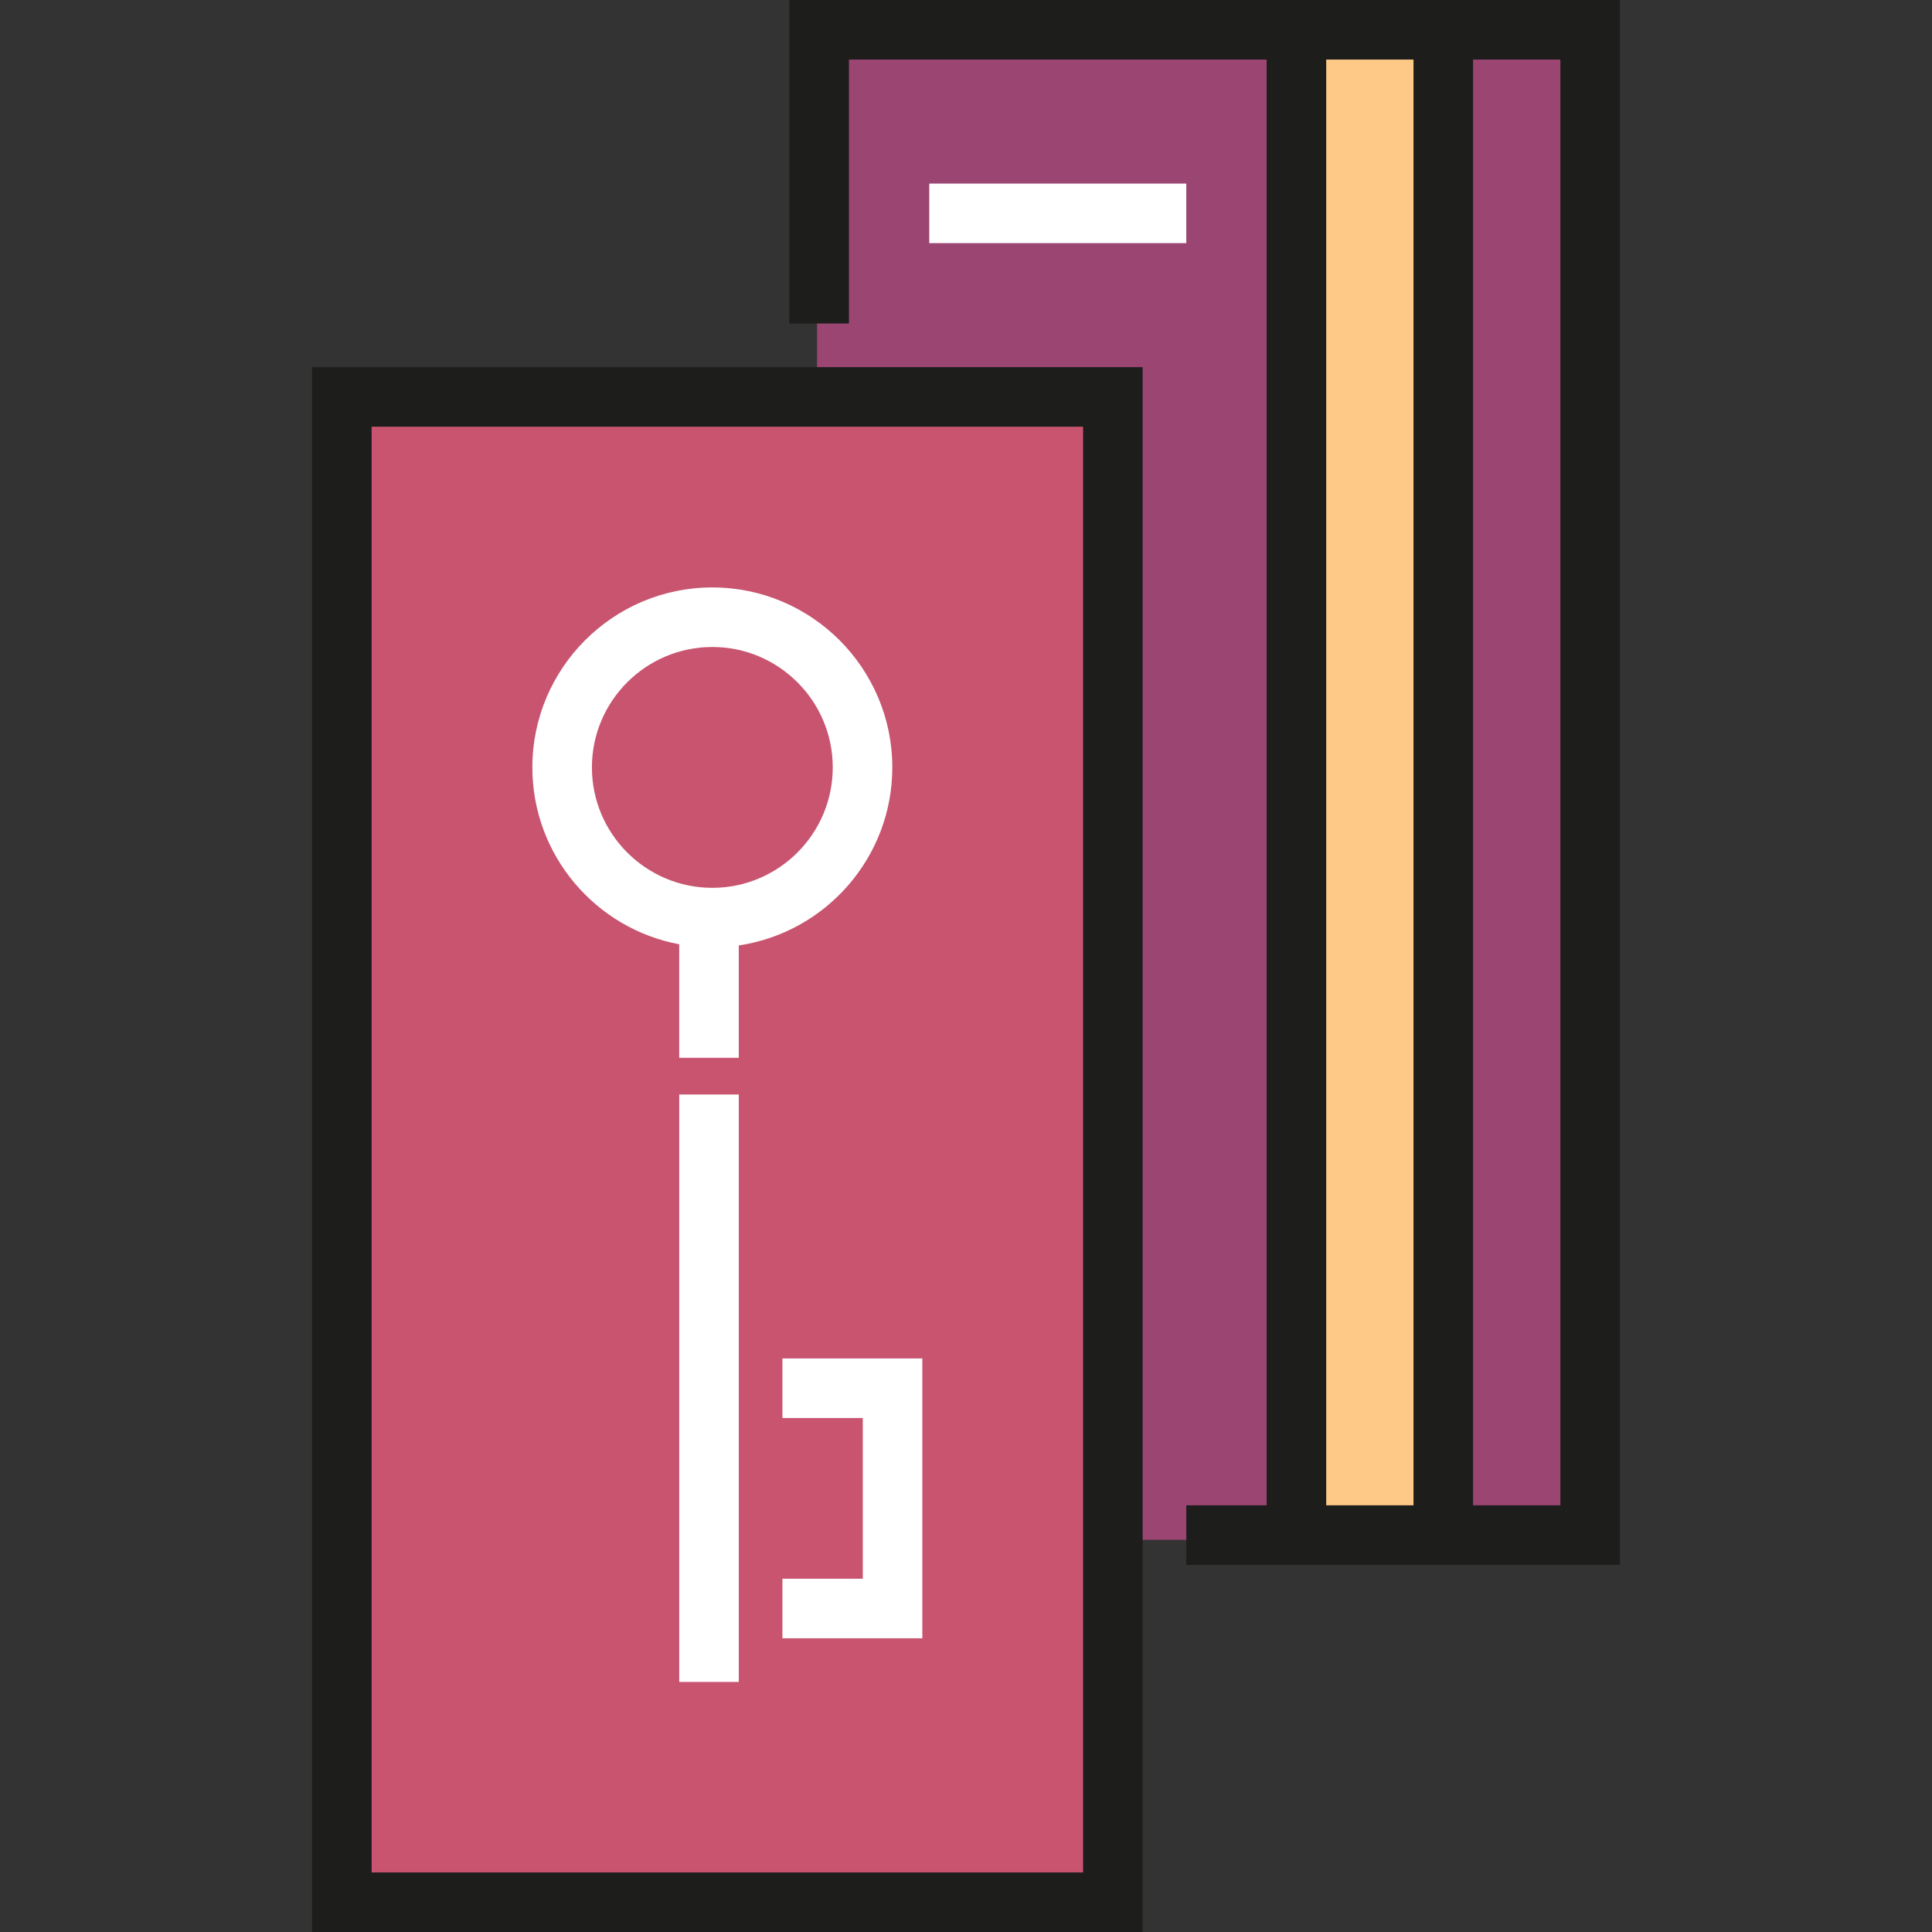 <?xml version="1.0" encoding="iso-8859-1"?>
<!-- Generator: Adobe Illustrator 19.0.0, SVG Export Plug-In . SVG Version: 6.00 Build 0)  -->
<svg version="1.1" id="Layer_1" xmlns="http://www.w3.org/2000/svg" xmlns:xlink="http://www.w3.org/1999/xlink" x="0px" y="0px"
	 viewBox="0 0 512 512" style="enable-background:new 0 0 512 512;" xml:space="preserve">
<rect x="0" y="0" width="512" height="512" fill="#333333" stroke="none"/>
<rect x="216.524" y="7.891" style="fill:#9B4573;" width="202.204" height="400.179"/>
<rect x="346.708" y="7.891" style="fill:#FEC986;" width="40.014" height="400.179"/>
<rect x="90.591" y="103.933" style="fill:#C8546F;" width="208.097" height="400.179"/>
<path style="fill:#1D1D1B;" d="M302.81,512H82.703V97.298H302.81V512z M98.485,496.218h188.542V113.08H98.485V496.218z"/>
<g>
	<path style="fill:#FFFFFF;" d="M236.471,203.371c0-26.299-21.396-47.695-47.695-47.695c-26.3,0-47.696,21.396-47.696,47.695
		c0,23.3,16.8,42.739,38.919,46.872v30.082h15.782v-29.778C218.771,247.148,236.471,227.289,236.471,203.371z M188.776,235.283
		c-17.597,0-31.913-14.316-31.913-31.912s14.316-31.912,31.913-31.912c17.596,0,31.912,14.316,31.912,31.912
		S206.373,235.283,188.776,235.283z"/>
	<rect x="180.003" y="290.05" style="fill:#FFFFFF;" width="15.782" height="155.678"/>
	<polygon style="fill:#FFFFFF;" points="244.43,434.162 207.35,434.162 207.35,418.38 228.648,418.38 228.648,375.784 
		207.35,375.784 207.35,360.001 244.43,360.001 	"/>
</g>
<path style="fill:#1D1D1B;" d="M209.189,0v85.729h15.782V15.782h110.704V398.92h-21.298v15.782h114.919V0H209.189z M351.458,15.782
	h23.136V398.92h-23.136V15.782z M413.515,398.92h-23.137V15.782h23.137V398.92z"/>
<rect x="246.269" y="48.652" style="fill:#FFFFFF;" width="68.108" height="15.782"/>
<g>
</g>
<g>
</g>
<g>
</g>
<g>
</g>
<g>
</g>
<g>
</g>
<g>
</g>
<g>
</g>
<g>
</g>
<g>
</g>
<g>
</g>
<g>
</g>
<g>
</g>
<g>
</g>
<g>
</g>
</svg>
